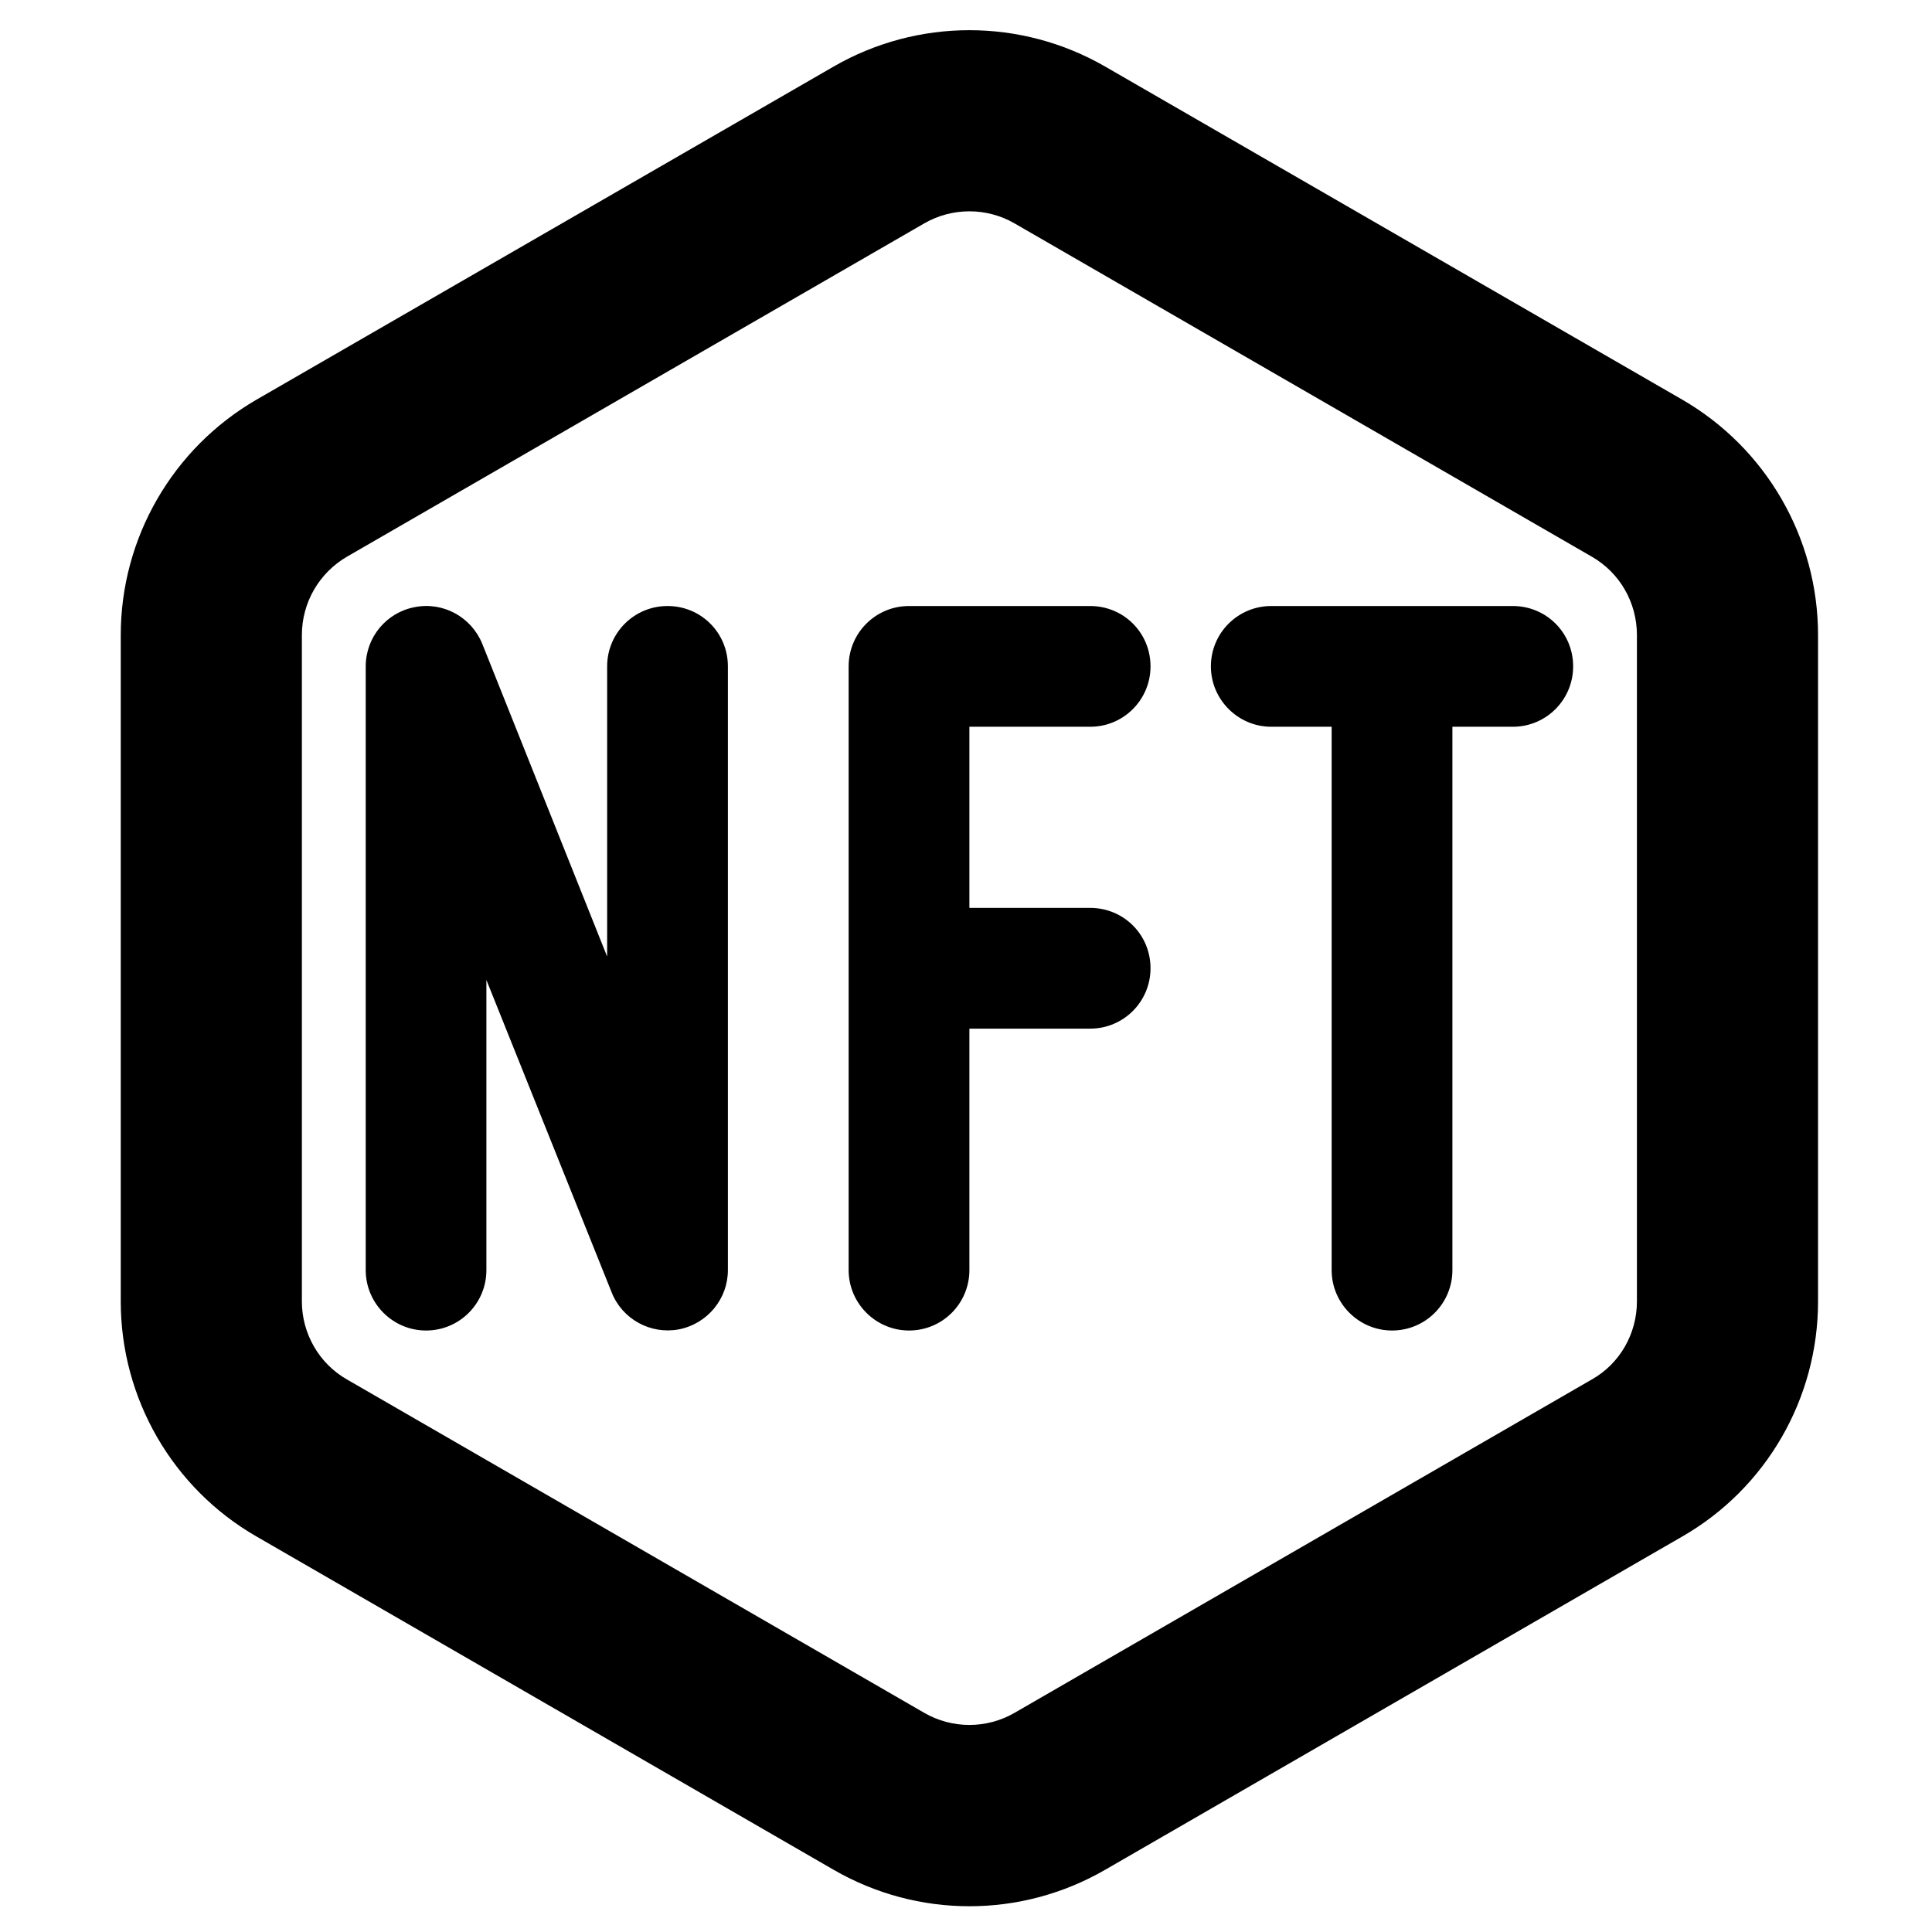<svg xmlns="http://www.w3.org/2000/svg" viewBox="0 0 512 512"><!--! Font Awesome Pro 6.1.2 by @fontawesome - https://fontawesome.com License - https://fontawesome.com/license (Commercial License) Copyright 2022 Fonticons, Inc. --><path d="M160.9 253.5V176.6C160.9 167.7 168.1 160.6 176.9 160.6C185.8 160.6 192.9 167.7 192.9 176.6V336.6C192.9 344.2 187.5 350.8 179.9 352.3C172.4 353.7 164.9 349.6 162.1 342.5L128.9 259.7V336.6C128.9 345.4 121.8 352.6 112.9 352.6C104.1 352.6 96.92 345.4 96.92 336.6V176.6C96.92 168.9 102.4 162.3 109.9 160.9C117.4 159.4 124.9 163.5 127.8 170.6L160.9 253.5zM224.9 176.6C224.9 167.7 232.1 160.6 240.9 160.6H288.9C297.8 160.6 304.9 167.7 304.9 176.6C304.9 185.4 297.8 192.6 288.9 192.6H256.9V240.6H288.9C297.8 240.6 304.9 247.7 304.9 256.6C304.9 265.4 297.8 272.6 288.9 272.6H256.9V336.6C256.9 345.4 249.8 352.6 240.9 352.6C232.1 352.6 224.9 345.4 224.9 336.6V176.6zM400.9 160.6C409.8 160.6 416.9 167.7 416.9 176.6C416.9 185.4 409.8 192.6 400.9 192.6H384.9V336.6C384.9 345.4 377.8 352.6 368.9 352.6C360.1 352.6 352.9 345.4 352.9 336.6V192.6H336.9C328.1 192.6 320.9 185.4 320.9 176.6C320.9 167.7 328.1 160.6 336.9 160.6H400.9zM220.9 17.65C243.2 4.785 270.6 4.785 292.9 17.65L445.8 105.9C468.1 118.8 481.8 142.6 481.8 168.3V344.9C481.8 370.6 468.1 394.4 445.8 407.2L292.9 495.5C270.6 508.4 243.2 508.4 220.9 495.5L68 407.2C45.72 394.4 32 370.6 32 344.9V168.3C32 142.6 45.72 118.8 68 105.9L220.9 17.65zM268.9 59.22C261.5 54.93 252.3 54.93 244.9 59.22L92 147.5C84.57 151.8 80 159.7 80 168.3V344.9C80 353.4 84.57 361.4 92 365.6L244.9 453.9C252.3 458.2 261.5 458.2 268.9 453.9L421.8 365.6C429.3 361.4 433.8 353.4 433.8 344.9V168.3C433.8 159.7 429.3 151.8 421.8 147.5L268.9 59.22z"/></svg>